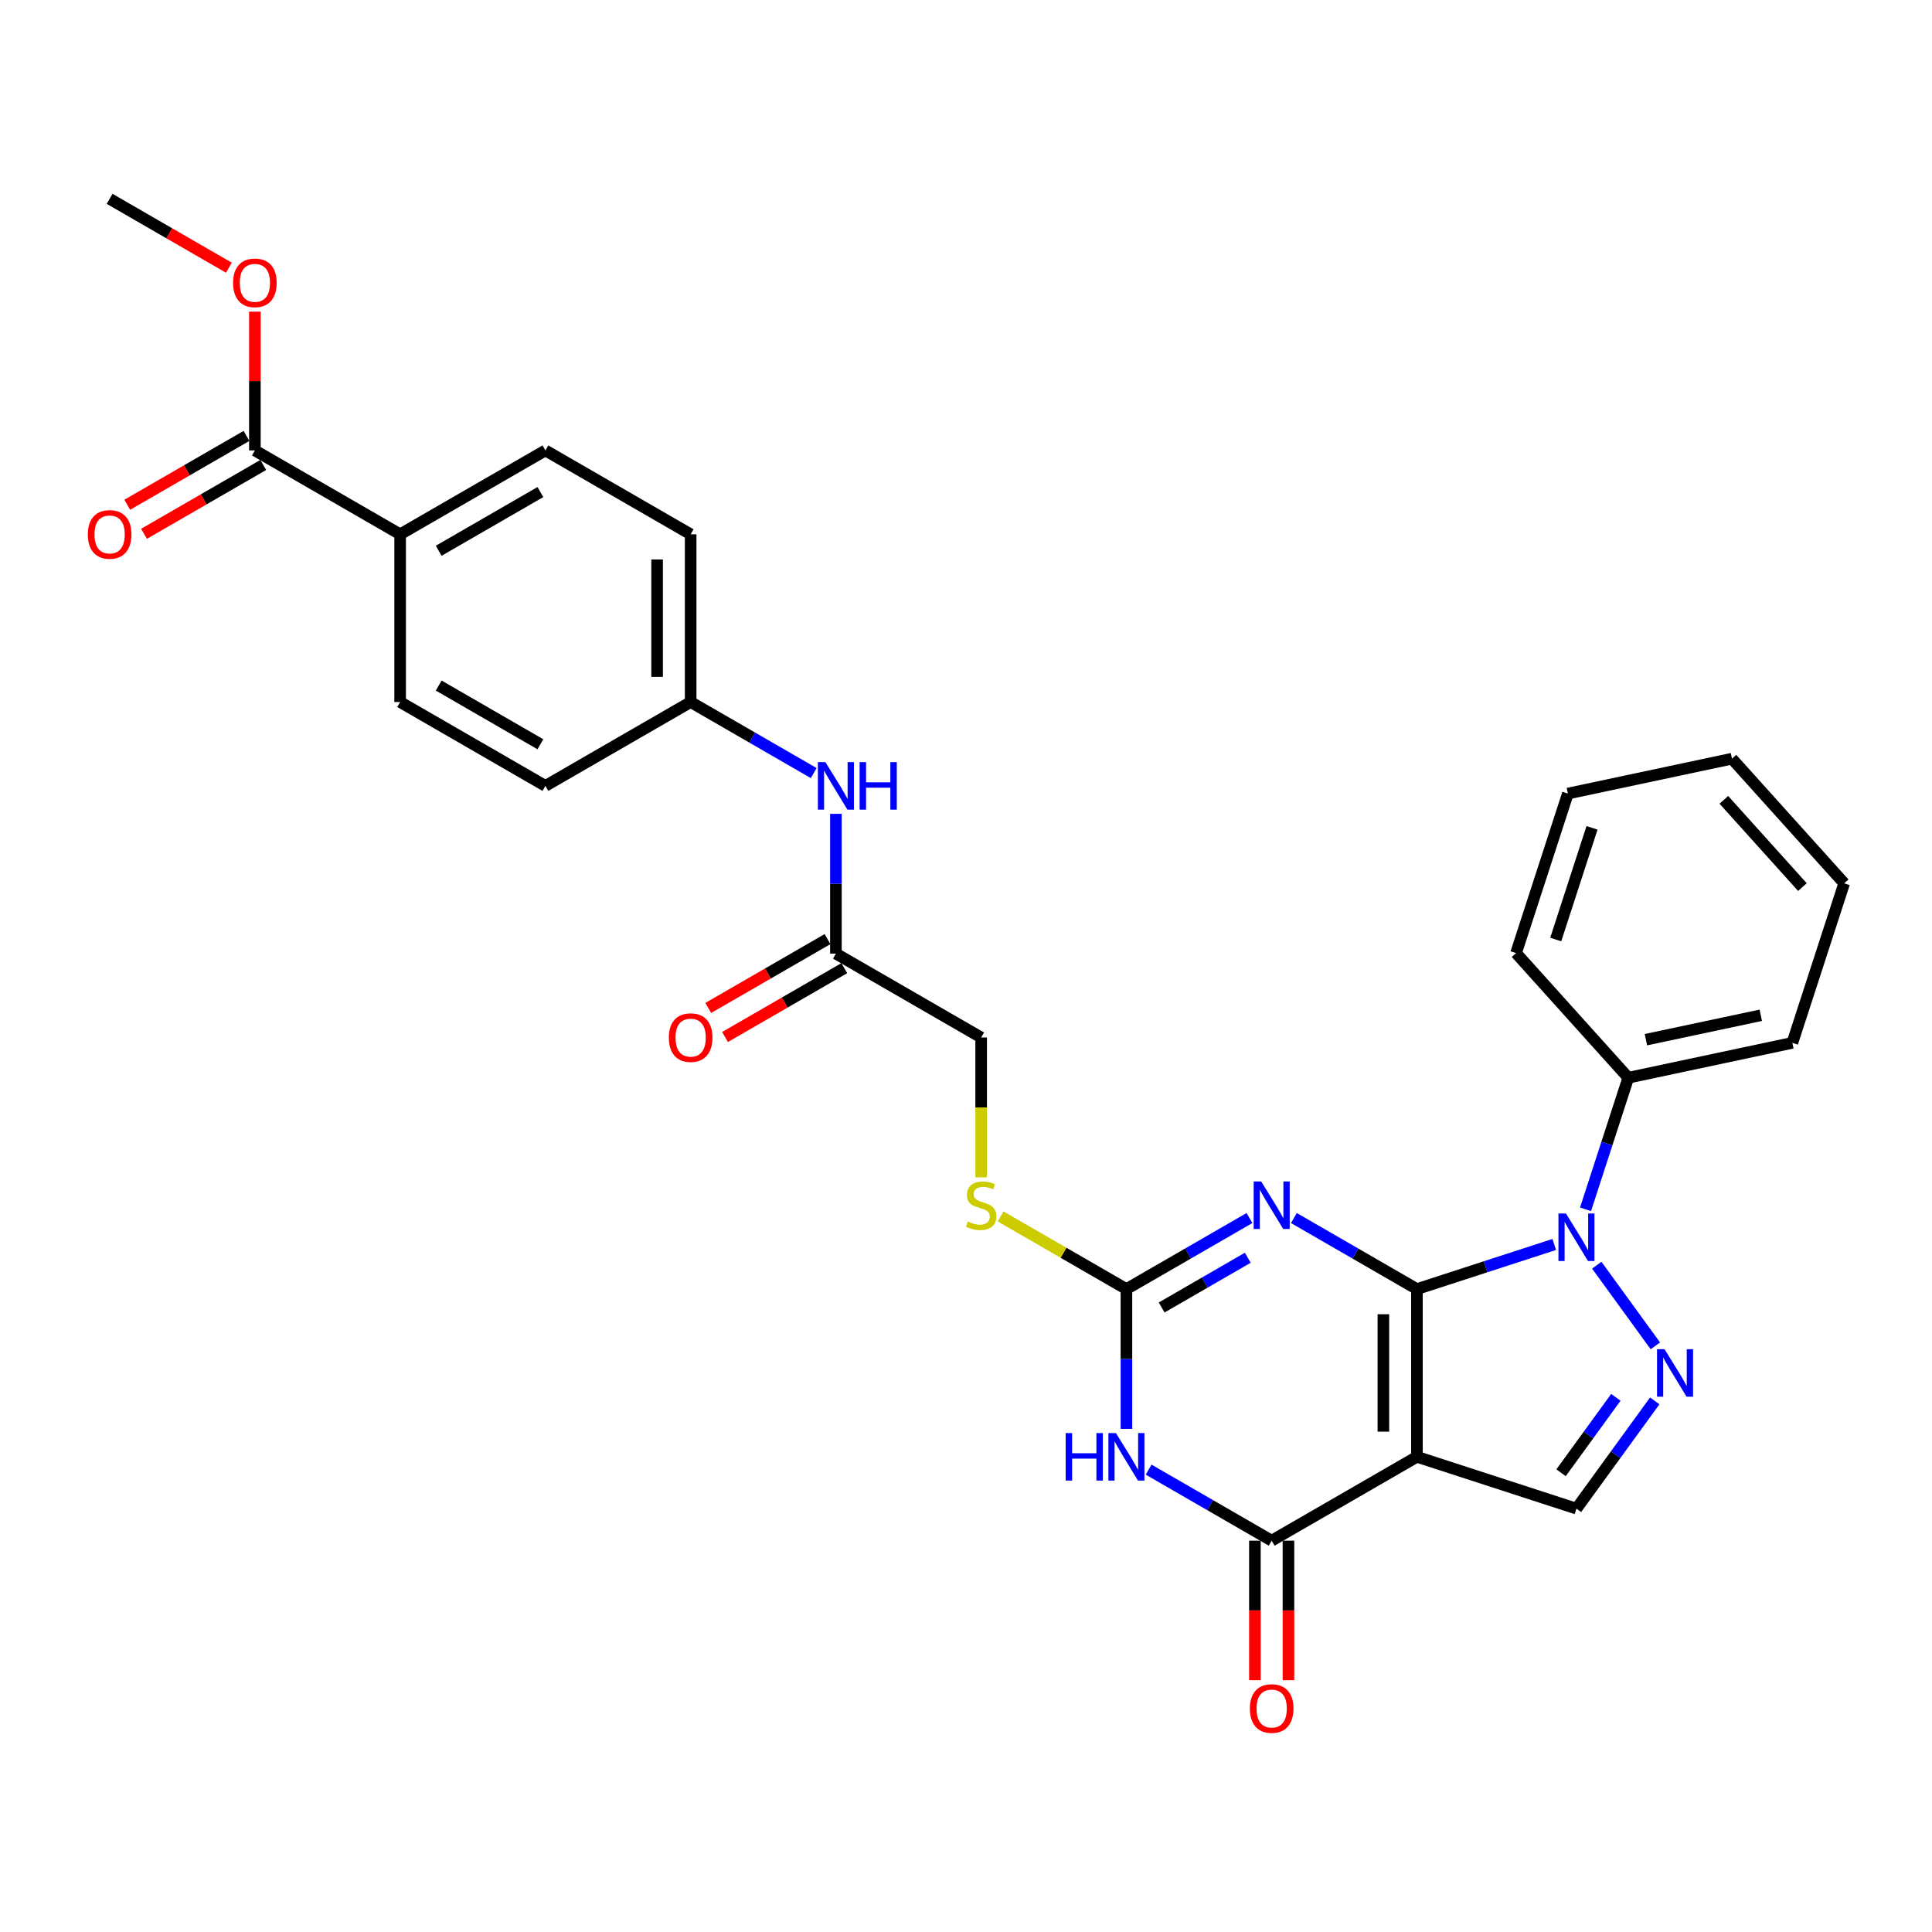 <?xml version='1.0' encoding='iso-8859-1'?>
<svg version='1.1' baseProfile='full'
              xmlns='http://www.w3.org/2000/svg'
                      xmlns:rdkit='http://www.rdkit.org/xml'
                      xmlns:xlink='http://www.w3.org/1999/xlink'
                  xml:space='preserve'
width='1000px' height='1000px' viewBox='0 0 1000 1000'>
<!-- END OF HEADER -->
<rect style='opacity:1.0;fill:#FFFFFF;stroke:none' width='1000' height='1000' x='0' y='0'> </rect>
<path class='bond-0' d='M 733.404,667.225 L 733.404,754.041' style='fill:none;fill-rule:evenodd;stroke:#000000;stroke-width:6px;stroke-linecap:butt;stroke-linejoin:miter;stroke-opacity:1' />
<path class='bond-0' d='M 716.041,680.247 L 716.041,741.019' style='fill:none;fill-rule:evenodd;stroke:#000000;stroke-width:6px;stroke-linecap:butt;stroke-linejoin:miter;stroke-opacity:1' />
<path class='bond-1' d='M 733.404,667.225 L 701.559,648.839' style='fill:none;fill-rule:evenodd;stroke:#000000;stroke-width:6px;stroke-linecap:butt;stroke-linejoin:miter;stroke-opacity:1' />
<path class='bond-1' d='M 701.559,648.839 L 669.714,630.453' style='fill:none;fill-rule:evenodd;stroke:#0000FF;stroke-width:6px;stroke-linecap:butt;stroke-linejoin:miter;stroke-opacity:1' />
<path class='bond-2' d='M 733.404,667.225 L 768.941,655.679' style='fill:none;fill-rule:evenodd;stroke:#000000;stroke-width:6px;stroke-linecap:butt;stroke-linejoin:miter;stroke-opacity:1' />
<path class='bond-2' d='M 768.941,655.679 L 804.477,644.132' style='fill:none;fill-rule:evenodd;stroke:#0000FF;stroke-width:6px;stroke-linecap:butt;stroke-linejoin:miter;stroke-opacity:1' />
<path class='bond-4' d='M 733.404,754.041 L 658.22,797.449' style='fill:none;fill-rule:evenodd;stroke:#000000;stroke-width:6px;stroke-linecap:butt;stroke-linejoin:miter;stroke-opacity:1' />
<path class='bond-7' d='M 733.404,754.041 L 815.971,780.869' style='fill:none;fill-rule:evenodd;stroke:#000000;stroke-width:6px;stroke-linecap:butt;stroke-linejoin:miter;stroke-opacity:1' />
<path class='bond-6' d='M 646.725,630.453 L 614.88,648.839' style='fill:none;fill-rule:evenodd;stroke:#0000FF;stroke-width:6px;stroke-linecap:butt;stroke-linejoin:miter;stroke-opacity:1' />
<path class='bond-6' d='M 614.88,648.839 L 583.035,667.225' style='fill:none;fill-rule:evenodd;stroke:#000000;stroke-width:6px;stroke-linecap:butt;stroke-linejoin:miter;stroke-opacity:1' />
<path class='bond-6' d='M 645.853,651.006 L 623.562,663.876' style='fill:none;fill-rule:evenodd;stroke:#0000FF;stroke-width:6px;stroke-linecap:butt;stroke-linejoin:miter;stroke-opacity:1' />
<path class='bond-6' d='M 623.562,663.876 L 601.27,676.746' style='fill:none;fill-rule:evenodd;stroke:#000000;stroke-width:6px;stroke-linecap:butt;stroke-linejoin:miter;stroke-opacity:1' />
<path class='bond-5' d='M 826.48,654.861 L 856.817,696.616' style='fill:none;fill-rule:evenodd;stroke:#0000FF;stroke-width:6px;stroke-linecap:butt;stroke-linejoin:miter;stroke-opacity:1' />
<path class='bond-11' d='M 820.671,625.934 L 831.735,591.882' style='fill:none;fill-rule:evenodd;stroke:#0000FF;stroke-width:6px;stroke-linecap:butt;stroke-linejoin:miter;stroke-opacity:1' />
<path class='bond-11' d='M 831.735,591.882 L 842.799,557.83' style='fill:none;fill-rule:evenodd;stroke:#000000;stroke-width:6px;stroke-linecap:butt;stroke-linejoin:miter;stroke-opacity:1' />
<path class='bond-3' d='M 583.035,739.577 L 583.035,703.401' style='fill:none;fill-rule:evenodd;stroke:#0000FF;stroke-width:6px;stroke-linecap:butt;stroke-linejoin:miter;stroke-opacity:1' />
<path class='bond-3' d='M 583.035,703.401 L 583.035,667.225' style='fill:none;fill-rule:evenodd;stroke:#000000;stroke-width:6px;stroke-linecap:butt;stroke-linejoin:miter;stroke-opacity:1' />
<path class='bond-31' d='M 594.529,760.677 L 626.374,779.063' style='fill:none;fill-rule:evenodd;stroke:#0000FF;stroke-width:6px;stroke-linecap:butt;stroke-linejoin:miter;stroke-opacity:1' />
<path class='bond-31' d='M 626.374,779.063 L 658.22,797.449' style='fill:none;fill-rule:evenodd;stroke:#000000;stroke-width:6px;stroke-linecap:butt;stroke-linejoin:miter;stroke-opacity:1' />
<path class='bond-12' d='M 649.538,797.449 L 649.538,833.556' style='fill:none;fill-rule:evenodd;stroke:#000000;stroke-width:6px;stroke-linecap:butt;stroke-linejoin:miter;stroke-opacity:1' />
<path class='bond-12' d='M 649.538,833.556 L 649.538,869.663' style='fill:none;fill-rule:evenodd;stroke:#FF0000;stroke-width:6px;stroke-linecap:butt;stroke-linejoin:miter;stroke-opacity:1' />
<path class='bond-12' d='M 666.901,797.449 L 666.901,833.556' style='fill:none;fill-rule:evenodd;stroke:#000000;stroke-width:6px;stroke-linecap:butt;stroke-linejoin:miter;stroke-opacity:1' />
<path class='bond-12' d='M 666.901,833.556 L 666.901,869.663' style='fill:none;fill-rule:evenodd;stroke:#FF0000;stroke-width:6px;stroke-linecap:butt;stroke-linejoin:miter;stroke-opacity:1' />
<path class='bond-30' d='M 856.492,725.097 L 836.232,752.983' style='fill:none;fill-rule:evenodd;stroke:#0000FF;stroke-width:6px;stroke-linecap:butt;stroke-linejoin:miter;stroke-opacity:1' />
<path class='bond-30' d='M 836.232,752.983 L 815.971,780.869' style='fill:none;fill-rule:evenodd;stroke:#000000;stroke-width:6px;stroke-linecap:butt;stroke-linejoin:miter;stroke-opacity:1' />
<path class='bond-30' d='M 836.367,723.257 L 822.185,742.777' style='fill:none;fill-rule:evenodd;stroke:#0000FF;stroke-width:6px;stroke-linecap:butt;stroke-linejoin:miter;stroke-opacity:1' />
<path class='bond-30' d='M 822.185,742.777 L 808.002,762.297' style='fill:none;fill-rule:evenodd;stroke:#000000;stroke-width:6px;stroke-linecap:butt;stroke-linejoin:miter;stroke-opacity:1' />
<path class='bond-10' d='M 583.035,667.225 L 550.469,648.423' style='fill:none;fill-rule:evenodd;stroke:#000000;stroke-width:6px;stroke-linecap:butt;stroke-linejoin:miter;stroke-opacity:1' />
<path class='bond-10' d='M 550.469,648.423 L 517.903,629.621' style='fill:none;fill-rule:evenodd;stroke:#CCCC00;stroke-width:6px;stroke-linecap:butt;stroke-linejoin:miter;stroke-opacity:1' />
<path class='bond-8' d='M 131.925,233.145 L 207.11,276.553' style='fill:none;fill-rule:evenodd;stroke:#000000;stroke-width:6px;stroke-linecap:butt;stroke-linejoin:miter;stroke-opacity:1' />
<path class='bond-15' d='M 127.585,225.626 L 96.721,243.446' style='fill:none;fill-rule:evenodd;stroke:#000000;stroke-width:6px;stroke-linecap:butt;stroke-linejoin:miter;stroke-opacity:1' />
<path class='bond-15' d='M 96.721,243.446 L 65.856,261.265' style='fill:none;fill-rule:evenodd;stroke:#FF0000;stroke-width:6px;stroke-linecap:butt;stroke-linejoin:miter;stroke-opacity:1' />
<path class='bond-15' d='M 136.266,240.663 L 105.402,258.483' style='fill:none;fill-rule:evenodd;stroke:#000000;stroke-width:6px;stroke-linecap:butt;stroke-linejoin:miter;stroke-opacity:1' />
<path class='bond-15' d='M 105.402,258.483 L 74.538,276.302' style='fill:none;fill-rule:evenodd;stroke:#FF0000;stroke-width:6px;stroke-linecap:butt;stroke-linejoin:miter;stroke-opacity:1' />
<path class='bond-21' d='M 131.925,233.145 L 131.925,197.229' style='fill:none;fill-rule:evenodd;stroke:#000000;stroke-width:6px;stroke-linecap:butt;stroke-linejoin:miter;stroke-opacity:1' />
<path class='bond-21' d='M 131.925,197.229 L 131.925,161.313' style='fill:none;fill-rule:evenodd;stroke:#FF0000;stroke-width:6px;stroke-linecap:butt;stroke-linejoin:miter;stroke-opacity:1' />
<path class='bond-9' d='M 432.665,493.593 L 507.85,537.001' style='fill:none;fill-rule:evenodd;stroke:#000000;stroke-width:6px;stroke-linecap:butt;stroke-linejoin:miter;stroke-opacity:1' />
<path class='bond-14' d='M 432.665,493.593 L 432.665,457.417' style='fill:none;fill-rule:evenodd;stroke:#000000;stroke-width:6px;stroke-linecap:butt;stroke-linejoin:miter;stroke-opacity:1' />
<path class='bond-14' d='M 432.665,457.417 L 432.665,421.241' style='fill:none;fill-rule:evenodd;stroke:#0000FF;stroke-width:6px;stroke-linecap:butt;stroke-linejoin:miter;stroke-opacity:1' />
<path class='bond-16' d='M 428.324,486.074 L 397.46,503.894' style='fill:none;fill-rule:evenodd;stroke:#000000;stroke-width:6px;stroke-linecap:butt;stroke-linejoin:miter;stroke-opacity:1' />
<path class='bond-16' d='M 397.46,503.894 L 366.596,521.713' style='fill:none;fill-rule:evenodd;stroke:#FF0000;stroke-width:6px;stroke-linecap:butt;stroke-linejoin:miter;stroke-opacity:1' />
<path class='bond-16' d='M 437.006,501.111 L 406.142,518.931' style='fill:none;fill-rule:evenodd;stroke:#000000;stroke-width:6px;stroke-linecap:butt;stroke-linejoin:miter;stroke-opacity:1' />
<path class='bond-16' d='M 406.142,518.931 L 375.277,536.75' style='fill:none;fill-rule:evenodd;stroke:#FF0000;stroke-width:6px;stroke-linecap:butt;stroke-linejoin:miter;stroke-opacity:1' />
<path class='bond-19' d='M 507.85,609.388 L 507.85,573.195' style='fill:none;fill-rule:evenodd;stroke:#CCCC00;stroke-width:6px;stroke-linecap:butt;stroke-linejoin:miter;stroke-opacity:1' />
<path class='bond-19' d='M 507.85,573.195 L 507.85,537.001' style='fill:none;fill-rule:evenodd;stroke:#000000;stroke-width:6px;stroke-linecap:butt;stroke-linejoin:miter;stroke-opacity:1' />
<path class='bond-24' d='M 842.799,557.83 L 927.718,539.78' style='fill:none;fill-rule:evenodd;stroke:#000000;stroke-width:6px;stroke-linecap:butt;stroke-linejoin:miter;stroke-opacity:1' />
<path class='bond-24' d='M 851.927,538.139 L 911.37,525.504' style='fill:none;fill-rule:evenodd;stroke:#000000;stroke-width:6px;stroke-linecap:butt;stroke-linejoin:miter;stroke-opacity:1' />
<path class='bond-25' d='M 842.799,557.83 L 784.708,493.314' style='fill:none;fill-rule:evenodd;stroke:#000000;stroke-width:6px;stroke-linecap:butt;stroke-linejoin:miter;stroke-opacity:1' />
<path class='bond-13' d='M 207.11,276.553 L 282.295,233.145' style='fill:none;fill-rule:evenodd;stroke:#000000;stroke-width:6px;stroke-linecap:butt;stroke-linejoin:miter;stroke-opacity:1' />
<path class='bond-13' d='M 227.07,285.079 L 279.699,254.693' style='fill:none;fill-rule:evenodd;stroke:#000000;stroke-width:6px;stroke-linecap:butt;stroke-linejoin:miter;stroke-opacity:1' />
<path class='bond-33' d='M 207.11,276.553 L 207.11,363.369' style='fill:none;fill-rule:evenodd;stroke:#000000;stroke-width:6px;stroke-linecap:butt;stroke-linejoin:miter;stroke-opacity:1' />
<path class='bond-20' d='M 421.171,400.141 L 389.325,381.755' style='fill:none;fill-rule:evenodd;stroke:#0000FF;stroke-width:6px;stroke-linecap:butt;stroke-linejoin:miter;stroke-opacity:1' />
<path class='bond-20' d='M 389.325,381.755 L 357.48,363.369' style='fill:none;fill-rule:evenodd;stroke:#000000;stroke-width:6px;stroke-linecap:butt;stroke-linejoin:miter;stroke-opacity:1' />
<path class='bond-17' d='M 207.11,363.369 L 282.295,406.777' style='fill:none;fill-rule:evenodd;stroke:#000000;stroke-width:6px;stroke-linecap:butt;stroke-linejoin:miter;stroke-opacity:1' />
<path class='bond-17' d='M 227.07,354.843 L 279.699,385.229' style='fill:none;fill-rule:evenodd;stroke:#000000;stroke-width:6px;stroke-linecap:butt;stroke-linejoin:miter;stroke-opacity:1' />
<path class='bond-18' d='M 282.295,233.145 L 357.48,276.553' style='fill:none;fill-rule:evenodd;stroke:#000000;stroke-width:6px;stroke-linecap:butt;stroke-linejoin:miter;stroke-opacity:1' />
<path class='bond-22' d='M 357.48,363.369 L 282.295,406.777' style='fill:none;fill-rule:evenodd;stroke:#000000;stroke-width:6px;stroke-linecap:butt;stroke-linejoin:miter;stroke-opacity:1' />
<path class='bond-23' d='M 357.48,363.369 L 357.48,276.553' style='fill:none;fill-rule:evenodd;stroke:#000000;stroke-width:6px;stroke-linecap:butt;stroke-linejoin:miter;stroke-opacity:1' />
<path class='bond-23' d='M 340.117,350.347 L 340.117,289.575' style='fill:none;fill-rule:evenodd;stroke:#000000;stroke-width:6px;stroke-linecap:butt;stroke-linejoin:miter;stroke-opacity:1' />
<path class='bond-26' d='M 118.469,138.56 L 87.605,120.74' style='fill:none;fill-rule:evenodd;stroke:#FF0000;stroke-width:6px;stroke-linecap:butt;stroke-linejoin:miter;stroke-opacity:1' />
<path class='bond-26' d='M 87.605,120.74 L 56.741,102.921' style='fill:none;fill-rule:evenodd;stroke:#000000;stroke-width:6px;stroke-linecap:butt;stroke-linejoin:miter;stroke-opacity:1' />
<path class='bond-28' d='M 927.718,539.78 L 954.545,457.213' style='fill:none;fill-rule:evenodd;stroke:#000000;stroke-width:6px;stroke-linecap:butt;stroke-linejoin:miter;stroke-opacity:1' />
<path class='bond-27' d='M 784.708,493.314 L 811.535,410.747' style='fill:none;fill-rule:evenodd;stroke:#000000;stroke-width:6px;stroke-linecap:butt;stroke-linejoin:miter;stroke-opacity:1' />
<path class='bond-27' d='M 805.245,486.294 L 824.025,428.497' style='fill:none;fill-rule:evenodd;stroke:#000000;stroke-width:6px;stroke-linecap:butt;stroke-linejoin:miter;stroke-opacity:1' />
<path class='bond-29' d='M 811.535,410.747 L 896.454,392.697' style='fill:none;fill-rule:evenodd;stroke:#000000;stroke-width:6px;stroke-linecap:butt;stroke-linejoin:miter;stroke-opacity:1' />
<path class='bond-32' d='M 954.545,457.213 L 896.454,392.697' style='fill:none;fill-rule:evenodd;stroke:#000000;stroke-width:6px;stroke-linecap:butt;stroke-linejoin:miter;stroke-opacity:1' />
<path class='bond-32' d='M 932.928,459.154 L 892.265,413.992' style='fill:none;fill-rule:evenodd;stroke:#000000;stroke-width:6px;stroke-linecap:butt;stroke-linejoin:miter;stroke-opacity:1' />
<path  class='atom-2' d='M 652.785 611.524
L 660.841 624.546
Q 661.64 625.831, 662.925 628.158
Q 664.21 630.484, 664.279 630.623
L 664.279 611.524
L 667.544 611.524
L 667.544 636.11
L 664.175 636.11
L 655.528 621.872
Q 654.521 620.205, 653.445 618.295
Q 652.403 616.386, 652.09 615.795
L 652.09 636.11
L 648.896 636.11
L 648.896 611.524
L 652.785 611.524
' fill='#0000FF'/>
<path  class='atom-3' d='M 810.537 628.104
L 818.593 641.127
Q 819.392 642.411, 820.677 644.738
Q 821.962 647.065, 822.031 647.204
L 822.031 628.104
L 825.295 628.104
L 825.295 652.691
L 821.927 652.691
L 813.28 638.453
Q 812.273 636.786, 811.196 634.876
Q 810.155 632.966, 809.842 632.376
L 809.842 652.691
L 806.647 652.691
L 806.647 628.104
L 810.537 628.104
' fill='#0000FF'/>
<path  class='atom-4' d='M 551.59 741.748
L 554.924 741.748
L 554.924 752.2
L 567.495 752.2
L 567.495 741.748
L 570.828 741.748
L 570.828 766.334
L 567.495 766.334
L 567.495 754.979
L 554.924 754.979
L 554.924 766.334
L 551.59 766.334
L 551.59 741.748
' fill='#0000FF'/>
<path  class='atom-4' d='M 577.6 741.748
L 585.657 754.77
Q 586.455 756.055, 587.74 758.382
Q 589.025 760.708, 589.094 760.847
L 589.094 741.748
L 592.359 741.748
L 592.359 766.334
L 588.99 766.334
L 580.343 752.096
Q 579.336 750.429, 578.26 748.519
Q 577.218 746.61, 576.905 746.019
L 576.905 766.334
L 573.711 766.334
L 573.711 741.748
L 577.6 741.748
' fill='#0000FF'/>
<path  class='atom-6' d='M 861.566 698.34
L 869.622 711.362
Q 870.421 712.647, 871.706 714.974
Q 872.991 717.3, 873.06 717.439
L 873.06 698.34
L 876.325 698.34
L 876.325 722.926
L 872.956 722.926
L 864.309 708.688
Q 863.302 707.021, 862.226 705.111
Q 861.184 703.202, 860.871 702.611
L 860.871 722.926
L 857.676 722.926
L 857.676 698.34
L 861.566 698.34
' fill='#0000FF'/>
<path  class='atom-11' d='M 500.905 632.256
Q 501.182 632.36, 502.328 632.846
Q 503.474 633.332, 504.724 633.645
Q 506.009 633.922, 507.259 633.922
Q 509.586 633.922, 510.94 632.811
Q 512.295 631.665, 512.295 629.686
Q 512.295 628.331, 511.6 627.498
Q 510.94 626.665, 509.899 626.213
Q 508.857 625.762, 507.121 625.241
Q 504.933 624.581, 503.613 623.956
Q 502.328 623.331, 501.391 622.011
Q 500.488 620.692, 500.488 618.469
Q 500.488 615.378, 502.571 613.469
Q 504.69 611.559, 508.857 611.559
Q 511.704 611.559, 514.934 612.913
L 514.135 615.587
Q 511.184 614.371, 508.961 614.371
Q 506.565 614.371, 505.245 615.378
Q 503.926 616.351, 503.96 618.052
Q 503.96 619.372, 504.62 620.171
Q 505.315 620.969, 506.287 621.421
Q 507.294 621.872, 508.961 622.393
Q 511.184 623.088, 512.503 623.782
Q 513.823 624.477, 514.76 625.901
Q 515.733 627.29, 515.733 629.686
Q 515.733 633.089, 513.441 634.929
Q 511.184 636.735, 507.398 636.735
Q 505.211 636.735, 503.544 636.249
Q 501.912 635.798, 499.967 634.999
L 500.905 632.256
' fill='#CCCC00'/>
<path  class='atom-13' d='M 646.933 884.334
Q 646.933 878.431, 649.85 875.132
Q 652.768 871.833, 658.22 871.833
Q 663.672 871.833, 666.589 875.132
Q 669.506 878.431, 669.506 884.334
Q 669.506 890.307, 666.554 893.711
Q 663.602 897.079, 658.22 897.079
Q 652.802 897.079, 649.85 893.711
Q 646.933 890.342, 646.933 884.334
M 658.22 894.301
Q 661.97 894.301, 663.984 891.801
Q 666.033 889.266, 666.033 884.334
Q 666.033 879.507, 663.984 877.077
Q 661.97 874.611, 658.22 874.611
Q 654.469 874.611, 652.42 877.042
Q 650.406 879.473, 650.406 884.334
Q 650.406 889.3, 652.42 891.801
Q 654.469 894.301, 658.22 894.301
' fill='#FF0000'/>
<path  class='atom-15' d='M 427.23 394.484
L 435.287 407.506
Q 436.086 408.791, 437.37 411.118
Q 438.655 413.444, 438.725 413.583
L 438.725 394.484
L 441.989 394.484
L 441.989 419.07
L 438.621 419.07
L 429.974 404.832
Q 428.967 403.165, 427.89 401.255
Q 426.848 399.346, 426.536 398.755
L 426.536 419.07
L 423.341 419.07
L 423.341 394.484
L 427.23 394.484
' fill='#0000FF'/>
<path  class='atom-15' d='M 444.941 394.484
L 448.274 394.484
L 448.274 404.936
L 460.845 404.936
L 460.845 394.484
L 464.179 394.484
L 464.179 419.07
L 460.845 419.07
L 460.845 407.715
L 448.274 407.715
L 448.274 419.07
L 444.941 419.07
L 444.941 394.484
' fill='#0000FF'/>
<path  class='atom-16' d='M 45.455 276.622
Q 45.455 270.719, 48.372 267.42
Q 51.289 264.121, 56.741 264.121
Q 62.193 264.121, 65.11 267.42
Q 68.027 270.719, 68.027 276.622
Q 68.027 282.595, 65.075 285.999
Q 62.123 289.367, 56.741 289.367
Q 51.323 289.367, 48.372 285.999
Q 45.455 282.63, 45.455 276.622
M 56.741 286.589
Q 60.491 286.589, 62.505 284.089
Q 64.554 281.554, 64.554 276.622
Q 64.554 271.795, 62.505 269.365
Q 60.491 266.899, 56.741 266.899
Q 52.99 266.899, 50.941 269.33
Q 48.927 271.761, 48.927 276.622
Q 48.927 281.588, 50.941 284.089
Q 52.99 286.589, 56.741 286.589
' fill='#FF0000'/>
<path  class='atom-17' d='M 346.194 537.07
Q 346.194 531.167, 349.111 527.868
Q 352.028 524.569, 357.48 524.569
Q 362.932 524.569, 365.849 527.868
Q 368.766 531.167, 368.766 537.07
Q 368.766 543.043, 365.814 546.447
Q 362.863 549.815, 357.48 549.815
Q 352.063 549.815, 349.111 546.447
Q 346.194 543.078, 346.194 537.07
M 357.48 547.037
Q 361.231 547.037, 363.245 544.537
Q 365.294 542.002, 365.294 537.07
Q 365.294 532.243, 363.245 529.813
Q 361.231 527.347, 357.48 527.347
Q 353.73 527.347, 351.681 529.778
Q 349.667 532.209, 349.667 537.07
Q 349.667 542.036, 351.681 544.537
Q 353.73 547.037, 357.48 547.037
' fill='#FF0000'/>
<path  class='atom-22' d='M 120.639 146.398
Q 120.639 140.495, 123.556 137.196
Q 126.473 133.897, 131.925 133.897
Q 137.378 133.897, 140.295 137.196
Q 143.212 140.495, 143.212 146.398
Q 143.212 152.371, 140.26 155.775
Q 137.308 159.143, 131.925 159.143
Q 126.508 159.143, 123.556 155.775
Q 120.639 152.406, 120.639 146.398
M 131.925 156.365
Q 135.676 156.365, 137.69 153.865
Q 139.739 151.33, 139.739 146.398
Q 139.739 141.571, 137.69 139.141
Q 135.676 136.675, 131.925 136.675
Q 128.175 136.675, 126.126 139.106
Q 124.112 141.537, 124.112 146.398
Q 124.112 151.364, 126.126 153.865
Q 128.175 156.365, 131.925 156.365
' fill='#FF0000'/>
</svg>
